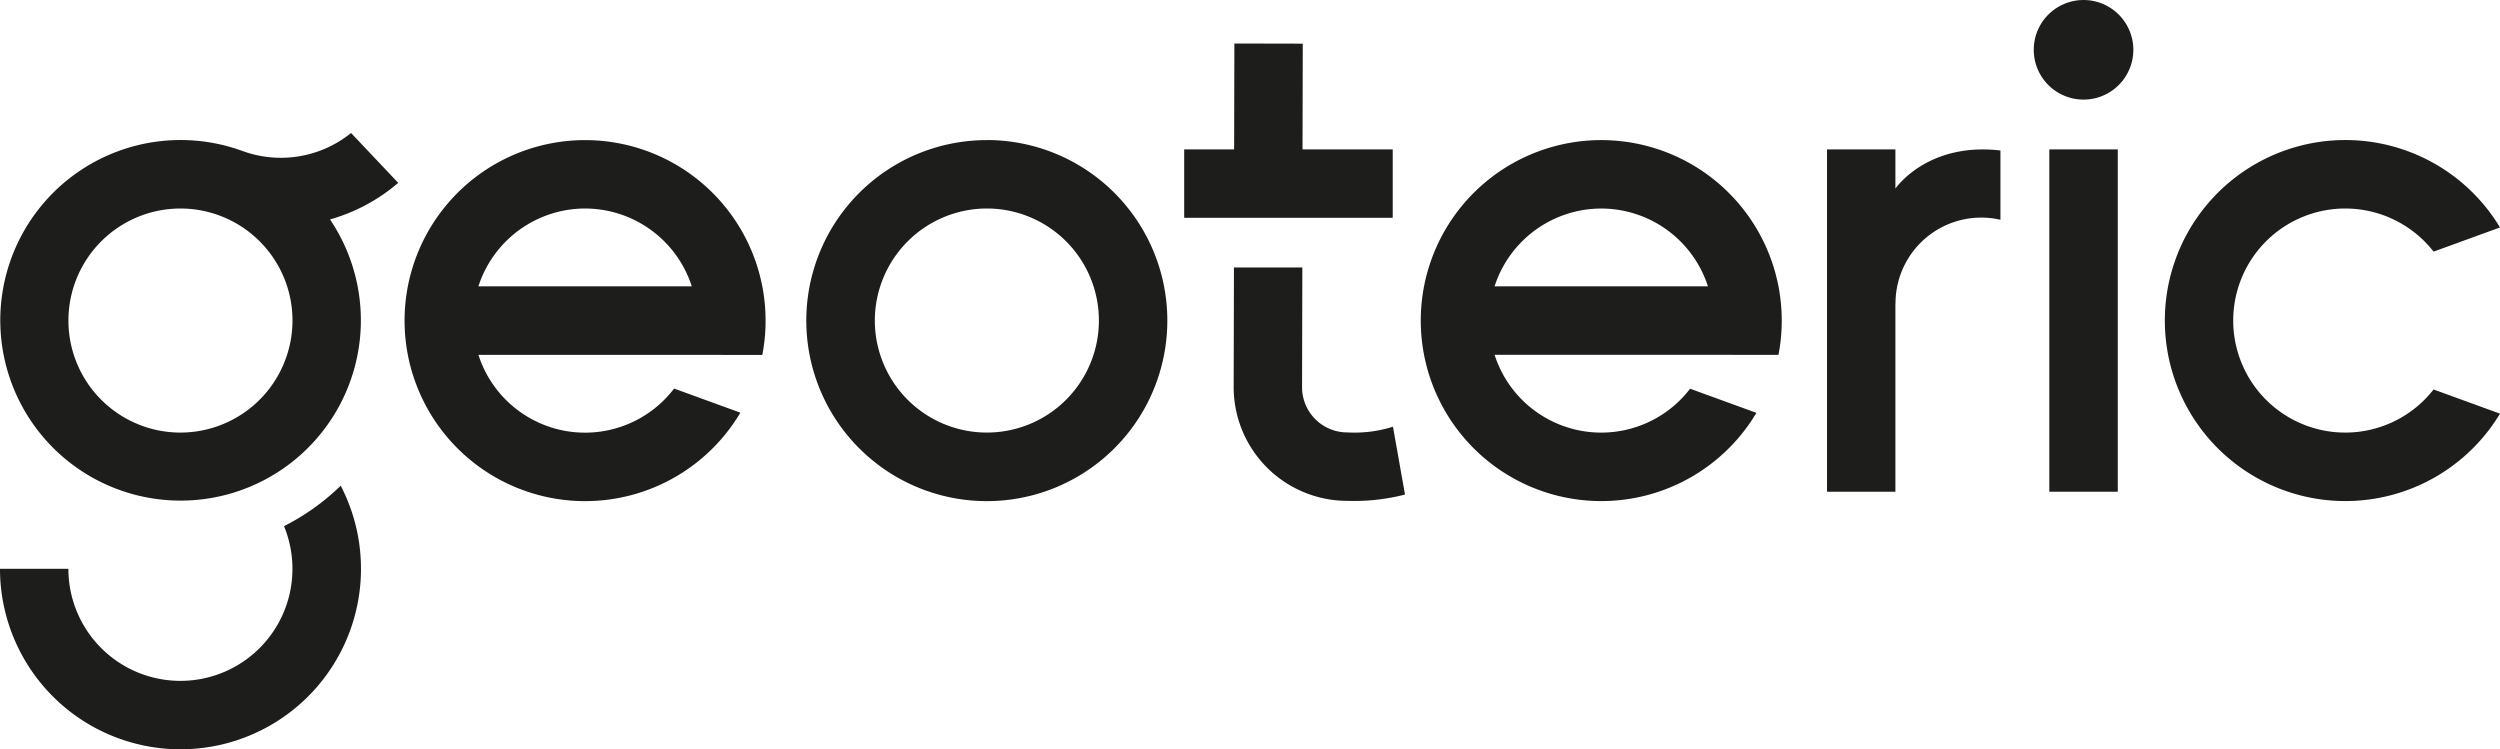 <svg id="Group_6067" data-name="Group 6067" xmlns="http://www.w3.org/2000/svg" xmlns:xlink="http://www.w3.org/1999/xlink" width="146.21" height="43.822" viewBox="0 0 146.21 43.822">
  <defs>
    <clipPath id="clip-path">
      <rect id="Rectangle_2797" data-name="Rectangle 2797" width="146.21" height="43.822" fill="none"/>
    </clipPath>
  </defs>
  <path id="Path_8597" data-name="Path 8597" d="M465.674,22.848H460.4l.014-6.184-4-.009-.014,6.193h-2.921v4h12.195Z" transform="translate(-384.223 -14.111)" fill="#1d1d1b"/>
  <g id="Group_6066" data-name="Group 6066">
    <g id="Group_6065" data-name="Group 6065" clip-path="url(#clip-path)">
      <path id="Path_8598" data-name="Path 8598" d="M481.719,111.754a7.483,7.483,0,0,1-2.677.334,2.641,2.641,0,0,1-2.639-2.635l.016-7.01h-4l-.016,7.005a6.651,6.651,0,0,0,6.643,6.643,11.911,11.911,0,0,0,3.377-.369Z" transform="translate(-400.253 -86.799)" fill="#1d1d1b"/>
      <path id="Path_8599" data-name="Path 8599" d="M319.346,57.634a6.552,6.552,0,1,1-6.552,6.553,6.56,6.56,0,0,1,6.552-6.553m0-4A10.557,10.557,0,1,0,329.9,64.187,10.557,10.557,0,0,0,319.346,53.63" transform="translate(-261.63 -45.44)" fill="#1d1d1b"/>
      <path id="Path_8600" data-name="Path 8600" d="M175.853,66.2a10.557,10.557,0,1,0-1.283,3.375l-3.875-1.411a6.547,6.547,0,0,1-11.443-1.971h12.477ZM165.49,57.635a6.563,6.563,0,0,1,6.239,4.55H159.251a6.563,6.563,0,0,1,6.239-4.55" transform="translate(-131.271 -45.44)" fill="#1d1d1b"/>
      <path id="Path_8601" data-name="Path 8601" d="M564.991,66.194a10.556,10.556,0,1,0-1.291,3.391l-3.877-1.411a6.548,6.548,0,0,1-11.434-1.983h12.477Zm-10.364-8.558a6.563,6.563,0,0,1,6.239,4.55H548.388a6.564,6.564,0,0,1,6.239-4.55" transform="translate(-460.979 -45.44)" fill="#1d1d1b"/>
      <path id="Path_8602" data-name="Path 8602" d="M844.729,68.218a6.552,6.552,0,1,1,0-8.062l3.885-1.414a10.557,10.557,0,1,0,0,10.89Z" transform="translate(-702.404 -45.44)" fill="#1d1d1b"/>
      <path id="Path_8603" data-name="Path 8603" d="M784.637,2.911A2.912,2.912,0,1,1,781.725,0a2.912,2.912,0,0,1,2.912,2.912" transform="translate(-659.871 0.001)" fill="#1d1d1b"/>
      <rect id="Rectangle_2796" data-name="Rectangle 2796" width="4.004" height="20.021" transform="translate(119.852 8.737)" fill="#1d1d1b"/>
      <path id="Path_8604" data-name="Path 8604" d="M703.609,59.5v-.773l0,0V57.206h-4V77.227h4V66.215h.006a5.016,5.016,0,0,1,6.137-4.893V57.27c-4.291-.5-6.14,2.225-6.14,2.225" transform="translate(-592.758 -48.469)" fill="#1d1d1b"/>
      <path id="Path_8605" data-name="Path 8605" d="M19.928,71.552A10.556,10.556,0,1,1,0,76.41H4a6.552,6.552,0,1,0,12.61-2.494,13.532,13.532,0,0,0,3.314-2.364M19.3,55.978a10.544,10.544,0,1,1-5.162-4.019v0a6.538,6.538,0,0,0,6.394-1.037l2.757,2.917A10.543,10.543,0,0,1,19.3,55.978m-2.194,5.913a6.552,6.552,0,1,0-6.552,6.552,6.56,6.56,0,0,0,6.552-6.552" transform="translate(0 -43.144)" fill="#1d1d1b"/>
    </g>
  </g>
</svg>

